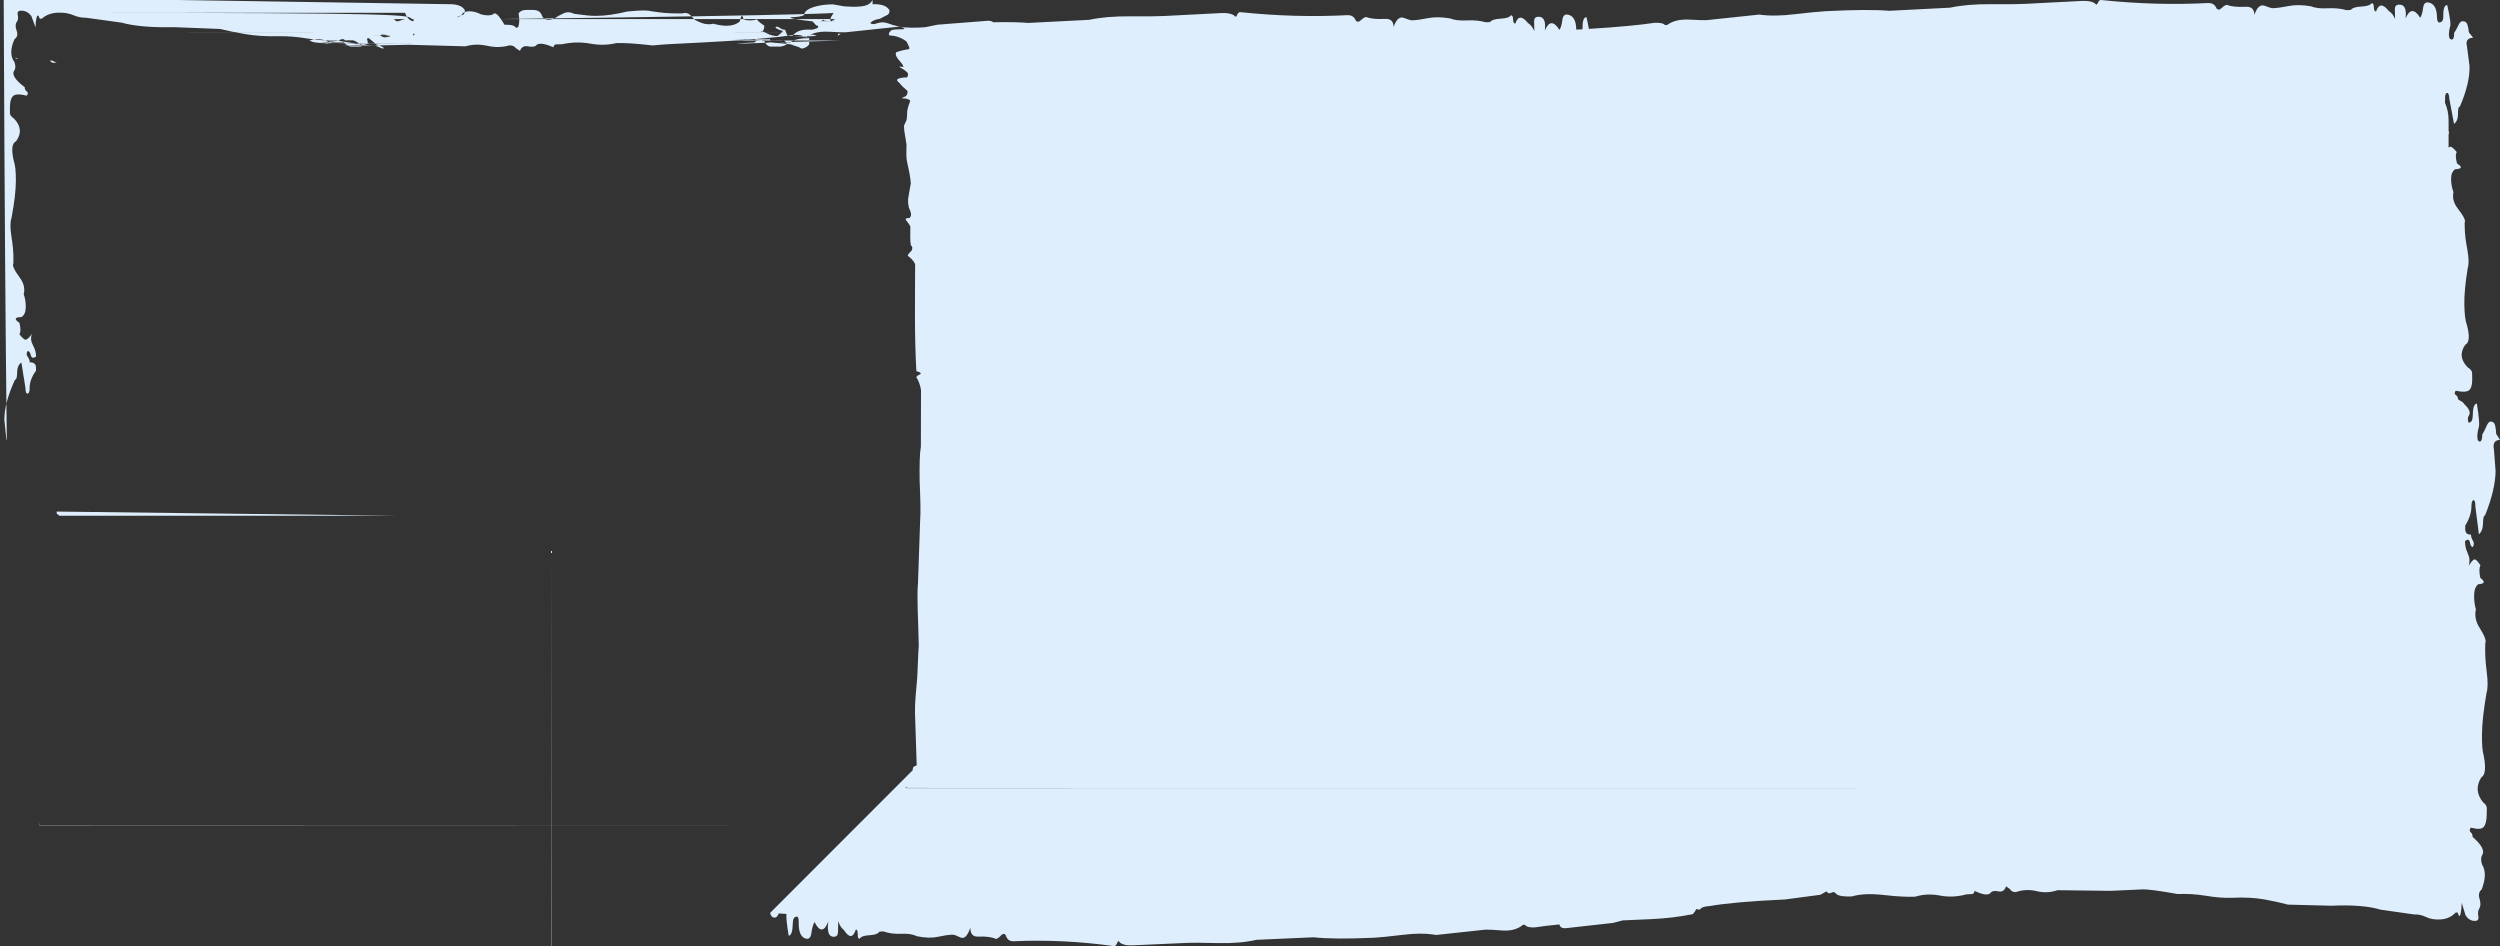 <?xml version="1.0" encoding="UTF-8"?> <svg xmlns="http://www.w3.org/2000/svg" viewBox="0 0 1160 439" fill="none"><rect x="0" y="0" width="1160" height="439" fill="#333333" stroke="none"/> <path fill-rule="evenodd" clip-rule="evenodd" d="M357.368 423.55C357.377 423.603 357.387 423.658 357.397 423.712C357.688 425.158 358.43 425.835 359.652 425.78C360.223 425.745 360.808 425.105 361.392 423.812C362.033 423.863 362.717 423.918 363.445 423.983C363.938 424.02 364.42 424.045 364.892 424.055C364.78 425.9 365.13 429.28 365.938 434.152C367.173 434.1 367.8 432.127 367.858 428.28C367.873 427.303 368.045 426.582 368.35 426.095C368.673 425.57 369.135 425.337 369.733 425.3C370.33 425.26 370.635 426.21 370.605 428.142C370.55 431.99 371.42 434.375 373.238 435.262C375.058 436.127 376.147 435.36 376.48 432.96C376.83 430.52 377.322 428.815 377.935 427.82C380.308 432.515 382.442 432.435 384.348 427.54C383.665 432.38 384.55 434.767 386.98 434.658C388.215 434.605 388.82 433.85 388.848 432.415L388.925 427.353C389.507 429.25 390.41 430.66 391.603 431.58C392.81 433.44 393.85 434.368 394.765 434.32C395.683 434.275 396.473 433.28 397.098 431.327C397.71 431.29 398.007 432.02 397.98 433.452C397.952 434.887 398.262 435.618 398.858 435.6C399.485 434.587 401.025 434.045 403.467 433.938C405.925 433.832 407.455 433.25 408.077 432.275L409.91 432.185C412.34 433.033 415.085 433.415 418.14 433.27C421.207 433.127 423.625 433.495 425.452 434.402C429.105 435.178 432.305 435.285 435.065 434.692C437.827 434.098 440.11 433.752 441.955 433.683C442.567 433.647 443.775 434.07 445.592 434.955C447.413 435.822 448.967 434.305 450.245 430.402C450.2 433.312 451.408 434.695 453.837 434.585C457.502 434.423 460.25 434.785 462.067 435.673C462.68 435.635 463.442 435.115 464.387 434.113C465.317 433.11 466.095 433.07 466.678 434.01C467.26 435.905 468.467 436.808 470.3 436.738C485.582 436.053 501.125 436.812 516.962 439C517.572 438.962 518.045 438.452 518.362 437.507C518.7 436.502 519.155 436.49 519.737 437.45C520.947 438.332 522.775 438.76 525.205 438.65L549.94 437.54C553.008 437.397 558.043 437.395 565.048 437.595C572.072 437.76 578.035 437.235 582.933 436.082L609.5 434.9C615.592 435.587 624.753 435.67 636.967 435.13C640.035 434.985 644.625 434.52 650.717 433.788C656.84 433.02 662.038 433.035 666.283 433.832L689.212 431.358C690.447 431.305 693.04 431.413 696.992 431.74C700.962 432.027 704.19 431.183 706.648 429.137L707.565 429.092C708.163 430.012 709.688 430.43 712.117 430.32C715.305 429.817 719.12 429.358 723.565 428.935C723.827 430.183 724.763 430.77 726.375 430.697L748.388 428.245C749.982 427.812 751.49 427.42 752.915 427.062C755.99 426.92 760.408 426.725 766.195 426.478C772.928 426.173 779.342 425.395 785.462 424.168C786.2 423.365 786.747 422.572 787.1 421.793C787.577 421.99 788.128 422.075 788.747 422.05C789.357 421.075 790.898 420.512 793.355 420.402C800.695 419.113 812.3 418.077 828.192 417.36L844.707 415.165L847.482 413.592C848.067 414.53 848.835 414.748 849.765 414.223C850.683 413.697 851.438 413.915 852.05 414.835C853.258 415.755 855.688 416.103 859.352 415.938C863.03 414.815 867.915 414.592 874.01 415.272C880.087 415.97 884.987 416.228 888.653 416.062C892.327 414.94 896.133 414.767 900.102 415.53C904.06 416.312 908.18 416.132 912.47 414.973C913.013 414.955 913.707 414.92 914.52 414.877L914.76 414.865C915.675 414.817 916.148 414.327 916.163 413.35C919.798 415.118 922.225 415.505 923.462 414.473C924.085 413.498 925.315 413.185 927.135 413.57C928.965 413.995 930.18 413.2 930.832 411.23L932.65 412.592C933.235 413.53 934.15 413.983 935.385 413.93C938.45 412.842 941.658 412.69 945.003 413.49C948.335 414.308 951.54 414.155 954.622 413.05L979.33 413.348L993.987 412.683C996.415 412.57 1001.91 413.31 1010.435 414.835C1014.695 414.63 1019.138 414.923 1023.705 415.665C1028.27 416.43 1032.38 416.728 1036.057 416.562C1041.555 416.303 1046.425 416.58 1050.7 417.332C1054.947 418.125 1058.598 418.915 1061.652 419.745L1081.793 420.255C1091.55 419.81 1099.185 420.428 1104.655 422.103L1120.185 424.3C1122.017 424.207 1123.85 424.613 1125.658 425.475C1127.475 426.36 1129.598 426.755 1132.055 426.645C1135.11 426.498 1137.562 425.45 1139.422 423.423L1140.34 423.375C1140.908 425.29 1141.375 425.498 1141.707 424.015C1142.025 422.57 1142.213 420.873 1142.24 418.938L1143.993 424.625C1145.185 426.522 1146.7 427.397 1148.533 427.303C1149.755 427.248 1150.217 426.517 1149.94 425.07C1149.65 423.625 1149.822 422.425 1150.447 421.43C1151.055 420.452 1151.082 419.02 1150.515 417.085C1149.93 415.19 1150.247 413.745 1151.497 412.695C1153.398 407.798 1153.453 403.93 1151.672 401.135C1151.09 399.22 1151.102 397.783 1151.74 396.79C1152.987 394.82 1151.49 391.975 1147.283 388.312C1147.295 387.355 1146.995 386.647 1146.4 386.188C1145.79 385.725 1145.807 385.01 1146.432 384.015C1149.473 384.842 1151.457 384.745 1152.388 383.743C1153.318 382.738 1153.803 380.793 1153.842 377.902L1153.882 375.01C1153.895 374.055 1153.297 373.115 1152.09 372.195C1149.09 368.495 1148.838 364.637 1151.348 360.68C1153.193 359.65 1153.54 356.233 1152.415 350.49C1151.83 348.595 1151.578 345.255 1151.645 340.41C1151.713 335.608 1152.402 329.31 1153.747 321.522C1154.37 319.57 1154.42 316.42 1153.888 312.135C1153.332 307.808 1153.088 304.21 1153.128 301.32L1153.168 298.41C1153.775 297.452 1152.902 295.067 1150.527 291.295C1148.737 288.478 1148.165 285.625 1148.818 282.697C1148.233 280.8 1147.963 278.637 1147.99 276.205C1148.02 273.772 1148.648 272.1 1149.898 271.07C1152.95 270.92 1153.255 269.952 1150.852 268.132C1150.283 265.26 1150.31 263.327 1150.935 262.332C1149.725 260.473 1148.822 259.543 1148.227 259.562C1147.63 259.58 1146.688 260.603 1145.44 262.572C1146.078 260.62 1145.95 258.712 1145.062 256.805C1144.172 254.917 1143.74 253.018 1143.77 251.065C1145.005 250.053 1145.76 250.268 1146.053 251.695C1146.33 253.14 1146.78 253.845 1147.392 253.808C1148.003 252.833 1148.015 251.855 1147.435 250.898C1146.835 249.979 1146.545 249.011 1146.557 248.054C1144.725 248.147 1143.822 247.217 1143.85 245.284L1143.878 243.829C1145.75 240.846 1146.705 237.929 1146.745 235.039L1146.73 235.057C1146.755 233.144 1147.078 232.138 1147.69 232.101C1148.3 232.063 1148.59 233.051 1148.562 234.964L1150.207 247.906C1151.44 246.894 1152.072 245.162 1152.112 242.77C1152.152 240.359 1152.465 239.134 1153.078 239.096C1156.237 231.254 1157.872 224.414 1157.953 218.633L1157.185 208.555C1156.612 205.702 1157.557 204.201 1160 204.09L1158.21 201.274C1158.223 200.317 1158.078 199.104 1157.797 197.679C1157.507 196.232 1156.763 195.557 1155.543 195.613C1154.93 195.65 1154.3 196.385 1153.675 197.878C1153.037 199.35 1152.405 200.603 1151.783 201.578C1151.743 204.468 1151.102 205.461 1149.908 204.561C1149.31 203.642 1149.34 201.689 1149.99 198.761C1150.612 197.806 1150.362 193.928 1149.247 187.248C1148.013 187.302 1147.388 189.274 1147.335 193.121C1147.32 194.098 1147.148 194.819 1146.845 195.307C1146.523 195.833 1146.06 196.066 1145.463 196.105C1145.432 196.107 1145.405 196.106 1145.378 196.103C1144.938 194.707 1144.985 193.626 1145.54 192.839C1146.473 191.499 1145.783 189.739 1143.483 187.582C1143.082 186.928 1142.57 186.449 1141.945 186.146C1141.828 186.09 1141.713 186.041 1141.602 185.999C1141.255 185.733 1140.89 185.463 1140.503 185.188C1140.483 184.317 1140.14 183.676 1139.49 183.266C1138.825 182.854 1138.82 182.202 1139.45 181.29C1142.71 182.004 1144.818 181.89 1145.77 180.965C1146.72 180.041 1147.168 178.264 1147.108 175.636L1147.05 173.007C1147.03 172.137 1146.362 171.291 1145.045 170.468C1141.725 167.143 1141.322 163.638 1143.852 160.008C1145.775 159.048 1146.025 155.935 1144.625 150.727C1143.938 149.01 1143.55 145.977 1143.453 141.571C1143.355 137.202 1143.868 131.467 1145.023 124.368C1145.615 122.584 1145.555 119.72 1144.84 115.829C1144.095 111.9 1143.71 108.632 1143.65 106.003L1143.592 103.356C1144.203 102.479 1143.19 100.322 1140.535 96.92C1138.533 94.381 1137.825 91.794 1138.412 89.124C1137.725 87.407 1137.362 85.443 1137.305 83.231C1137.25 81.019 1137.858 79.49 1139.15 78.536C1142.392 78.362 1142.68 77.479 1140.062 75.853C1139.358 73.249 1139.318 71.49 1139.945 70.578C1138.595 68.902 1137.602 68.068 1136.97 68.093C1136.737 68.102 1136.46 68.235 1136.14 68.489V62.412C1136.388 61.852 1136.388 61.297 1136.14 60.75V55.674C1136.14 52.781 1135.53 50.031 1134.43 47.548C1134.513 46.968 1134.545 46.389 1134.533 45.812L1134.517 45.829C1134.475 44.088 1134.783 43.17 1135.43 43.128C1136.08 43.086 1136.42 43.98 1136.463 45.721L1138.665 57.468C1139.94 56.532 1140.55 54.949 1140.507 52.774C1140.467 50.581 1140.755 49.462 1141.405 49.42C1144.487 42.248 1145.985 36.007 1145.865 30.749L1144.695 21.594C1143.987 19.007 1144.938 17.63 1147.53 17.498L1145.527 14.959C1145.507 14.089 1145.31 12.988 1144.963 11.696C1144.602 10.384 1143.787 9.78 1142.493 9.846C1141.842 9.888 1141.2 10.564 1140.588 11.93C1139.963 13.277 1139.332 14.424 1138.705 15.319C1138.765 17.947 1138.122 18.859 1136.82 18.056C1136.15 17.227 1136.112 15.451 1136.703 12.78C1137.328 11.904 1136.928 8.381 1135.507 2.32C1134.197 2.385 1133.602 4.186 1133.68 7.686C1133.7 8.574 1133.543 9.232 1133.235 9.679C1132.912 10.162 1132.43 10.379 1131.795 10.422C1131.162 10.466 1130.803 9.606 1130.763 7.848C1130.685 4.349 1129.67 2.192 1127.707 1.411C1125.743 0.649 1124.612 1.361 1124.345 3.549C1124.062 5.773 1123.6 7.331 1122.985 8.244C1120.295 4.007 1118.025 4.109 1116.18 8.586C1116.73 4.175 1115.703 2.017 1113.125 2.15C1111.812 2.215 1111.197 2.911 1111.22 4.216L1111.32 8.821C1110.632 7.104 1109.622 5.834 1108.322 5.013C1106.973 3.338 1105.832 2.511 1104.86 2.565C1103.888 2.619 1103.082 3.536 1102.49 5.32C1101.84 5.362 1101.5 4.703 1101.477 3.398C1101.453 2.093 1101.098 1.433 1100.465 1.458C1099.835 2.388 1098.217 2.901 1095.625 3.033C1093.017 3.164 1091.412 3.714 1090.785 4.608L1088.84 4.716C1086.227 3.978 1083.295 3.669 1080.053 3.843C1076.797 4.016 1074.217 3.715 1072.24 2.915C1068.33 2.261 1064.925 2.206 1062.013 2.785C1059.1 3.364 1056.685 3.708 1054.725 3.797C1054.078 3.839 1052.777 3.471 1050.815 2.691C1048.85 1.928 1047.25 3.329 1046.033 6.894C1045.975 4.248 1044.642 3.008 1042.062 3.141C1038.175 3.339 1035.24 3.048 1033.277 2.268C1032.628 2.31 1031.835 2.793 1030.868 3.717C1029.915 4.641 1029.09 4.688 1028.438 3.843C1027.75 2.126 1026.432 1.322 1024.49 1.412C1008.27 2.246 991.72 1.77 974.81 0C974.163 0.042 973.678 0.513 973.375 1.377C973.055 2.294 972.567 2.312 971.918 1.449C970.6 0.663 968.64 0.299 966.06 0.432L939.81 1.784C936.555 1.957 931.205 2.028 923.75 1.942C916.28 1.891 909.96 2.45 904.795 3.567L876.602 5.008C870.1 4.468 860.36 4.519 847.398 5.18C844.143 5.353 839.283 5.841 832.832 6.59C826.352 7.373 820.827 7.431 816.288 6.766L792.003 9.332C790.692 9.397 787.935 9.336 783.722 9.093C779.49 8.886 776.092 9.7 773.553 11.592L772.58 11.646C771.913 10.817 770.275 10.46 767.697 10.593C760.555 11.656 750.408 12.584 737.237 13.403C736.99 11.903 736.617 10.083 736.117 7.949C734.808 8.014 734.212 9.815 734.29 13.314C734.293 13.406 734.293 13.495 734.29 13.581C733.337 13.637 732.367 13.693 731.383 13.748C731.38 13.703 731.378 13.657 731.378 13.61C731.375 13.566 731.375 13.522 731.372 13.476C731.295 9.977 730.28 7.82 728.317 7.04C726.352 6.278 725.222 6.99 724.955 9.178C724.673 11.401 724.21 12.96 723.595 13.873C720.903 9.636 718.635 9.738 716.79 14.215C717.34 9.804 716.312 7.646 713.735 7.779C712.423 7.844 711.808 8.54 711.83 9.845L711.93 14.45C711.242 12.733 710.232 11.463 708.933 10.642C707.582 8.966 706.442 8.139 705.47 8.193C704.497 8.247 703.692 9.165 703.1 10.948C702.45 10.99 702.11 10.331 702.085 9.027C702.062 7.722 701.707 7.062 701.075 7.087C700.445 8.017 698.827 8.53 696.235 8.662C693.628 8.793 692.023 9.343 691.395 10.237L689.45 10.345C686.837 9.607 683.905 9.297 680.663 9.472C677.408 9.645 674.827 9.343 672.85 8.544C668.94 7.89 665.535 7.835 662.622 8.414C659.707 8.992 657.295 9.337 655.335 9.426C654.688 9.468 653.388 9.099 651.423 8.319C649.457 7.557 647.86 8.958 646.643 12.523C646.585 9.876 645.253 8.637 642.673 8.77C638.785 8.968 635.85 8.676 633.888 7.896C633.237 7.938 632.445 8.422 631.477 9.345C630.525 10.27 629.7 10.317 629.048 9.471C628.36 7.755 627.043 6.951 625.1 7.041C608.88 7.875 592.33 7.399 575.42 5.629C574.77 5.671 574.288 6.141 573.985 7.006C573.665 7.923 573.178 7.941 572.528 7.078C571.21 6.292 569.247 5.928 566.67 6.061L540.42 7.413C537.165 7.586 531.815 7.657 524.36 7.571C516.89 7.519 510.57 8.079 505.405 9.195L477.212 10.637C473.065 10.293 467.6 10.189 460.82 10.33C460.31 9.842 459.49 9.61 458.36 9.634L434.993 11.461C432.957 11.899 431.053 12.289 429.28 12.632C424.565 12.992 420.433 12.912 416.897 12.394L392.613 14.961C391.303 15.026 388.545 14.964 384.33 14.722C380.1 14.515 376.702 15.329 374.163 17.22L373.19 17.274C372.522 16.446 370.885 16.089 368.308 16.222C359.238 17.572 345.32 18.704 326.522 19.671C323.267 19.844 318.098 20.11 310.967 20.464C308.2 20.608 305.485 20.815 302.822 21.086C302.425 21.046 302.025 21.004 301.618 20.958C295.15 20.211 289.94 19.886 286.048 19.97C282.15 20.924 278.11 21.011 273.88 20.243C269.668 19.459 265.29 19.547 260.743 20.524C260.165 20.53 259.425 20.55 258.558 20.573L258.31 20.579C257.337 20.605 256.842 21.043 256.837 21.931C252.952 20.256 250.368 19.86 249.066 20.776C248.415 21.652 247.112 21.915 245.173 21.532C243.223 21.111 241.94 21.811 241.268 23.592L239.32 22.318C238.69 21.454 237.712 21.026 236.4 21.052C233.154 21.984 229.747 22.064 226.182 21.275C222.632 20.469 219.226 20.55 215.964 21.498L189.699 20.773L174.129 21.109C171.548 21.166 165.7 20.393 156.623 18.848C152.095 18.957 147.373 18.609 142.509 17.848C137.648 17.069 133.278 16.722 129.371 16.805C123.531 16.94 118.352 16.599 113.797 15.834C109.276 15.036 105.386 14.25 102.132 13.439L80.719 12.603C70.353 12.828 62.233 12.127 56.4 10.503L39.868 8.217C37.921 8.268 35.97 7.865 34.041 7.047C32.098 6.209 29.837 5.81 27.227 5.865C23.983 5.944 21.387 6.852 19.432 8.662L18.458 8.688C17.832 6.935 17.335 6.738 16.996 8.081C16.675 9.391 16.495 10.932 16.487 12.691L14.561 7.483C13.273 5.734 11.653 4.912 9.706 4.963C8.408 4.991 7.924 5.648 8.234 6.968C8.559 8.29 8.39 9.379 7.738 10.273C7.101 11.15 7.09 12.455 7.714 14.225C8.356 15.961 8.035 17.27 6.716 18.203C4.753 22.625 4.738 26.143 6.66 28.72C7.3 30.474 7.303 31.78 6.636 32.672C5.333 34.441 6.957 37.06 11.469 40.47C11.466 41.34 11.792 41.991 12.431 42.42C13.085 42.852 13.072 43.503 12.419 44.397C9.179 43.587 7.07 43.639 6.093 44.535C5.117 45.431 4.623 47.194 4.613 49.824L4.603 52.453C4.599 53.324 5.245 54.189 6.538 55.05C9.769 58.471 10.078 61.986 7.455 65.541C5.506 66.444 5.174 69.548 6.435 74.796C7.077 76.532 7.383 79.576 7.364 83.982C7.347 88.353 6.682 94.07 5.34 101.133C4.699 102.898 4.683 105.763 5.296 109.674C5.934 113.623 6.235 116.901 6.224 119.531L6.212 122.178C5.578 123.037 6.533 125.223 9.097 128.702C11.032 131.298 11.671 133.905 11.011 136.558C11.653 138.293 11.965 140.267 11.962 142.48C11.959 144.693 11.311 146.204 9.994 147.119C6.75 147.198 6.437 148.072 9.01 149.774C9.648 152.399 9.64 154.157 8.988 155.051C10.294 156.766 11.263 157.629 11.896 157.622C12.53 157.615 13.522 156.703 14.826 154.934C14.17 156.698 14.326 158.438 15.291 160.189C16.257 161.923 16.737 163.66 16.728 165.437C15.427 166.336 14.622 166.125 14.295 164.821C13.984 163.5 13.497 162.851 12.847 162.874C12.211 163.751 12.206 164.639 12.835 165.521C13.482 166.369 13.801 167.255 13.798 168.125C15.745 168.074 16.714 168.937 16.707 170.696L16.693 172.019C14.736 174.7 13.753 177.337 13.743 179.966L13.759 179.95C13.753 181.691 13.423 182.6 12.774 182.623C12.124 182.646 11.806 181.742 11.812 180.001L9.922 168.193C8.621 169.091 7.969 170.656 7.954 172.832C7.938 175.025 7.619 176.135 6.97 176.158C3.698 183.237 2.035 189.431 2.014 194.69L2.943 203.876C3.582 206.483 2.595 207.832 1.712 -1.25L207.887 1.935C210.484 1.932 211.355 2.1 212.46 2.412C213.763 2.737 215.085 3.536 215.713 4.833C215.685 5.483 215.661 6.144 215.005 6.792C213.657 7.149 212.94 7.506 212.28 7.861C211.687 8.292 213.202 7.919 214.365 6.716C215.216 4.753 219.638 4.738 223.156 6.66C225.733 7.3 227.487 7.303 228.793 6.636C229.685 5.333 231.454 6.957 234.073 11.469C237.482 11.466 238.353 11.792 239.004 12.431C239.433 13.085 239.864 13.072 240.516 12.419C241.41 9.179 240.6 7.07 240.652 6.093C241.548 5.117 242.444 4.623 244.207 4.613L246.837 4.602C249.466 4.599 250.338 5.245 251.202 6.538C252.062 9.769 255.482 10.078 259 7.455C262.553 5.506 263.457 5.174 266.56 6.435C271.808 7.077 273.545 7.383 276.587 7.364C280.995 7.347 285.365 6.682 291.082 5.34C298.145 4.699 299.913 4.683 302.775 5.296C306.688 5.934 310.635 6.235 313.915 6.224L316.543 6.212C319.19 5.578 320.05 6.533 322.235 9.097C325.715 11.032 328.31 11.671 330.918 11.011C333.57 11.653 335.308 11.965 337.28 11.962C339.493 11.959 341.705 11.311 343.217 9.994C344.132 6.75 344.21 6.437 345.085 9.01C346.788 9.648 349.413 9.64 351.17 8.988C352.065 10.294 353.777 11.263 354.642 11.896C354.635 12.529 354.627 13.522 353.715 14.826C351.947 14.17 353.71 14.326 355.45 15.291C357.202 16.257 358.935 16.737 360.673 16.728C362.45 15.427 363.348 14.622 363.137 14.295C361.832 13.984 360.512 13.497 359.863 12.847C359.887 12.211 360.762 12.206 361.652 12.835C362.535 13.482 363.382 13.801 364.267 13.798C365.137 15.745 365.087 16.714 365.95 16.707L367.71 16.693C369.033 14.736 371.712 13.753 374.35 13.743L376.98 13.759C376.962 13.753 378.702 13.423 379.613 12.774C379.635 12.124 379.658 11.806 378.755 11.812L377.012 9.922C365.205 8.621 366.105 7.968 367.67 7.954C369.845 7.938 372.038 7.619 373.147 6.97C373.17 3.698 380.25 2.035 386.445 2.014L391.702 2.943C400.89 3.582 403.495 2.595 404.845 0L404.9 1.935C407.498 1.932 408.368 2.1 409.473 2.412C410.775 2.737 412.098 3.536 412.725 4.833C412.697 5.483 412.675 6.144 412.017 6.792C410.67 7.453 409.342 8.112 408.212 8.763C407.337 8.773 404.707 9.44 403.817 10.72C404.658 11.367 405.505 11.358 407.283 10.698C409.935 10.048 410.793 10.356 414.325 11.615C420.425 12.927 420.4 13.569 418.615 13.583C415.115 13.588 414.228 13.763 413.575 14.081C413.135 14.417 412.663 14.906 412.46 15.54C412.435 16.176 412.41 16.511 413.28 16.504C415.04 16.49 418.54 17.446 420.725 19.388C421.562 21.333 422.382 22.481 421.702 22.805C419.525 23.147 417.31 23.651 415.765 24.289C414.87 26.867 419.185 29.137 419.15 31.101C414.728 30.434 419.123 31.405 421.31 33.985C421.252 35.297 421.225 35.931 420.548 35.943L419.243 35.965C414.637 36.607 416.373 37.582 417.673 38.86C418.53 40.166 420.245 41.283 421.105 42.257C421.08 43.23 421.055 44.059 420.163 44.7C418.397 45.349 418.373 45.673 419.043 45.662C420.348 45.65 421.652 45.988 422.322 46.622C422.315 47.276 421.405 48.906 420.94 51.501C420.882 54.111 420.83 55.73 420.327 56.38L419.45 58.328C419.4 60.92 420.215 63.843 420.61 67.088C420.53 70.347 420.452 72.918 420.83 74.874C421.688 78.765 422.455 82.166 422.61 85.094C422.118 88.022 421.625 90.445 421.353 92.404C421.32 93.054 421.298 94.343 421.702 96.285C422.54 98.23 423.36 99.865 422.007 101.175C418.48 101.163 421.127 102.464 422.405 105.044C422.348 108.937 422.265 111.862 422.642 113.804C423.48 114.454 423.455 115.26 422.995 116.251C422.1 117.227 421.205 118.053 421.183 118.684C422.048 119.326 423.783 120.62 424.625 122.566C424.592 138.8 424.235 155.331 425.195 172.188C427.462 172.838 427.44 173.334 426.983 173.66C426.127 174.004 425.22 174.49 425.217 175.119C426.098 176.415 426.923 178.365 427.345 180.946L427.288 207.222C426.705 210.481 426.627 215.83 426.715 223.28C427.02 230.746 427.29 237.078 426.918 242.27L425.952 270.493C425.337 276.975 426.07 286.712 426.305 299.688C426.025 302.947 425.947 307.82 425.603 314.285C425.043 320.783 424.45 326.308 424.555 330.827L425.353 355.17C423.5 355.683 423.49 356.415 423.505 357.368ZM423.55 1121.1C36.272 1121.223 35.492 1121.057 34.522 1120.61C33.369 1120.128 34.052 1120.027 34.956 1120.297C36.087 1120.568 36.144 1120.835 36.205 1121.1ZM36.272 1114.645C35.675 1114.467 34.873 1114.185 34.224 1113.803C33.73 1113.63 34.49 1113.535 35.138 1113.52H35.675ZM1114.645 365.697C419.502 365.678 419.845 365.637 420.215 365.582L420.613 364.887L420.63 365.697ZM419.502 699.31L427.985 698.393L428.03 699.325L426.53 699.295L427.983 699.31ZM427.985 1154.18C226.054 1154.22 224.122 1153.318 222.713 1151.5L221.829 1151.485L221.828 1150.555C223.33 1150.527 225.263 1151.723 226.163 1154.18ZM226.054 1151.392C229.044 1150.783 229.082 1150.475 229.59 1150.463L230.547 1150.45L230.545 1150.422L231.98 1151.365L230.499 1151.392ZM229.044 797.112L414.457 797.085L415.913 798.003L415.865 797.112ZM414.457 932.705L408.248 934.538L408.155 933.648L406.765 932.705ZM408.248 1130.507L406.447 1131.395L407.855 1131.422L406.4 1130.507ZM406.447 1132.095L423.735 1132.07L425.17 1132.527C425.158 1132.223 425.165 1132.082 424.712 1132.095ZM423.735 1145.275L272.715 1145.247L274.17 1145.263L274.17 1145.235L275.625 1146.178L274.125 1145.275ZM272.715 1145.072L222.114 1145.1C220.708 1145.08 221.643 1144.763 222.119 1144.197L222.159 1145.072ZM222.114 1140.265C270.05 1139.905 272.967 1140.335 274.887 1141.557C275.79 1141.568 274.853 1141.737 272.875 1142.095C269.978 1142.44 267.077 1142.023 264.7 1140.83C262.803 1140.8 264.755 1140.61 267.15 1140.265ZM270.05 1140.898C258.457 1141.48 259.415 1141.938 259.4 1142.27L258.397 1142.245C258.395 1142.56 257.447 1142.408 256.955 1141.812C256.973 1141.818 256.577 1141.825 256.092 1141.835V255.523C255.52 1141.85 254.718 1141.865 253.748 1141.88C252.627 1141.905 250.715 1141.322 249.298 1140.115C248.377 1139.505 248.415 1139.185 249.4 1139.16L251.315 1139.158C251.438 1139.142 252.387 1139.125 253.528 1139.112C254.923 1139.098 256.377 1139.688 257.575 1140.898ZM258.457 1139.745C243.349 1140.025 244.755 1140.475 245.479 1141.085L245.442 1141.07C245.46 1142.277 246.362 1142.918 244.889 1142.97L241.023 1140.29C236.798 1139.055 236.852 1138.443 237.868 1138.418C239.781 1139.013 240.74 1139.453 241.902 1139.745ZM243.349 1144.007C232.413 1143.99 233.385 1143.807 234.543 1143.505L235.927 1143.487C235.945 1143.155 237.409 1143.3 238.641 1143.9C239.54 1144.537 237.589 1144.717 236.13 1144.425C235.182 1144.132 234.274 1144.005 233.363 1144.007ZM232.413 8.838C388.913 6.895 388.075 5.92 386.777 5.942C385.02 8.552 384.965 9.832 385.805 9.825L387.565 8.852L388.915 8.838ZM388.913 9.843C381 9.84 381.87 9.52 382.325 8.87L382.35 8.884L381.025 9.869L379.695 9.857L381 9.843ZM381 14.9L341.395 14.886L342.72 13.912L341.42 14.899L340.072 14.885L341.395 14.9ZM341.395 15.652L390.05 15.664L388.772 16.594C388.748 15.995 388.772 15.664 389.2 15.652ZM390.05 18.806C339.99 20.115 340.832 20.593 342.587 20.243C345.238 19.908 347.868 19.732 350.045 19.723C351.822 18.434 350.072 17.963 347.902 18.297C345.27 18.646 342.64 18.804 340.842 18.806ZM339.99 18.239C355.805 18.584 354.897 19.07 354.892 19.699C355.775 20.995 356.6 21.634 357.7 21.635C359.025 21.637 360.308 21.631 361.353 21.626L362.223 21.626C362.308 21.62 364.048 21.292 364.94 20.642C364.962 19.349 364.103 18.713 362.803 18.719C361.06 18.722 360.158 18.728 359.363 18.732L358.685 18.734L358.495 18.734C358.435 18.738 357.915 18.741 357.47 18.743C357.108 18.109 357.115 17.943 356.663 18.268L355.808 18.239ZM355.805 19.644C367.615 20.293 367.592 20.779 368.26 21.093C369.545 21.418 370.868 21.898 371.933 22.542C372.817 22.536 374.558 21.896 375.47 20.584L375.498 17.689C371.603 17.704 368.085 18.365 366.757 19.66L367.6 19.644ZM367.615 17.179C376.23 16.871 377.485 16.69 378.535 16.682C379.42 16.676 378.555 16.53 377.725 16.208C376.892 15.887 376.022 16.063 374.7 16.718C372.935 17.366 373.765 17.532 374.89 17.195L376.215 17.179ZM376.23 382.865L18.279 382.978L18.114 382.005L18.168 382.02L18.169 382.022C18.361 382.308 18.334 382.59 18.307 382.865ZM18.279 1139.12C33.738 1141.082 34.519 1142.092 35.788 1142.118C37.546 1139.51 37.677 1138.207 36.874 1138.168L35.115 1139.105L33.737 1139.12ZM33.738 1138.325C41.679 1138.305 40.809 1138.612 40.343 1139.26L40.301 1139.283L41.624 1138.332L42.983 1138.31L41.678 1138.325ZM41.679 781.395L12.539 782.367L12.485 781.433L13.863 781.41L12.54 781.395ZM12.539 1106.717L20.911 1107.713L22.162 1106.74L22.216 1106.717ZM20.911 1132.277L32.801 1132.3L34.08 1131.37C34.131 1131.97 34.088 1132.287 33.652 1132.277ZM32.801 5.942C188.006 5.92 189.764 6.895 191.063 8.838L191.9 8.852L191.902 9.825C190.552 9.832 188.793 8.552 187.952 5.942ZM188.006 8.87C185.336 9.52 185.313 9.84 184.857 9.843L183.986 9.857L183.988 9.869L182.683 8.884L184.013 8.87ZM185.336 239.311L26.272 237.364L26.323 238.326L27.603 239.311ZM26.272 29.097L24.274 28.136L22.977 28.123L24.3 29.097ZM24.274 27.215L8.512 27.227L7.207 26.741C7.211 27.065 7.208 27.22 7.624 27.215ZM8.512 14.886L145.706 14.9L144.383 14.885L144.381 14.899L143.059 13.912L144.407 14.886ZM145.706 15.664L191.76 15.652C193.037 15.664 192.188 15.995 191.761 16.594L191.735 15.664ZM191.76 20.243C148.224 20.593 145.576 20.115 143.82 18.806C142.976 18.804 143.828 18.646 145.626 18.297C148.257 17.963 150.889 18.434 153.061 19.723C154.81 19.732 153.033 19.908 150.856 20.243ZM148.224 19.699C158.762 19.07 157.88 18.584 157.884 18.239L158.792 18.268C158.794 17.943 159.649 18.109 160.102 18.743C160.096 18.741 160.458 18.738 160.902 18.734L161.423 18.728L162.267 18.727C162.506 18.725 162.725 18.724 162.953 18.723C163.191 18.721 163.464 18.72 163.75 18.719C164.048 18.713 165.789 19.349 167.089 20.642C167.95 21.292 167.927 21.62 167.036 21.626L165.295 21.626C165.211 21.631 164.339 21.637 163.295 21.635C162.012 21.634 160.688 20.995 159.587 19.699ZM158.762 21.093C172.532 20.779 171.248 20.293 170.58 19.644L170.603 19.66C170.587 18.365 169.744 17.704 171.072 17.689L174.59 20.584C178.484 21.896 178.458 22.536 177.545 22.542C175.804 21.898 174.921 21.418 173.854 21.093ZM172.532 16.682C182.406 16.69 181.522 16.871 180.471 17.179L179.218 17.195C179.202 17.532 177.876 17.366 176.752 16.718C175.922 16.063 177.686 15.887 179.011 16.208C179.879 16.53 180.711 16.676 181.542 16.682Z" fill="#DEEEFC"></path> </svg> 